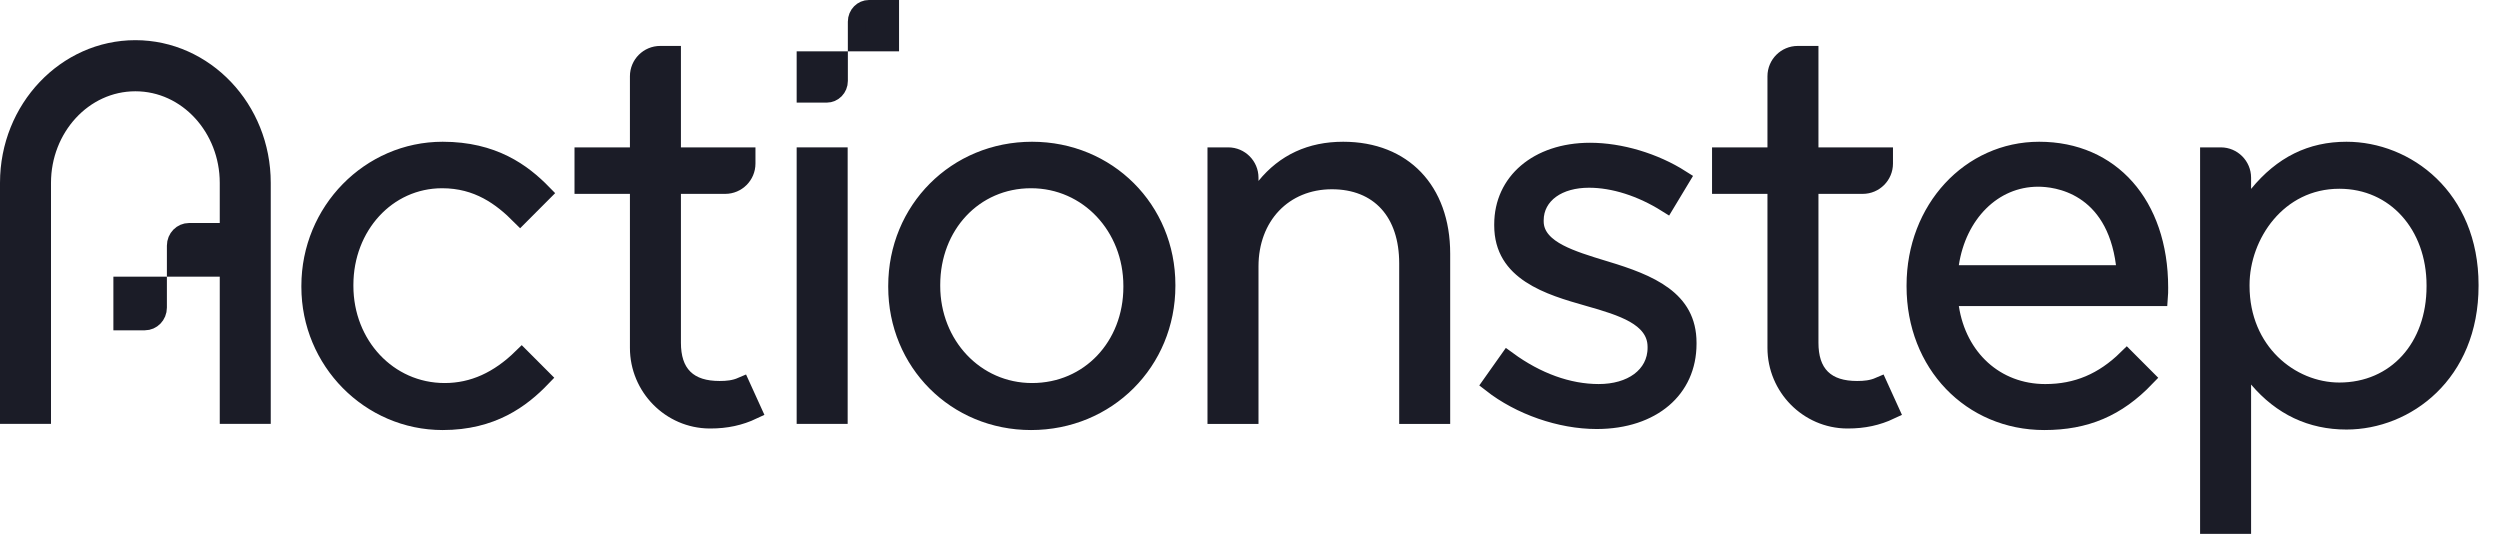 <?xml version="1.0" encoding="UTF-8"?> <svg xmlns="http://www.w3.org/2000/svg" width="173" height="37" viewBox="0 0 173 37" fill="none"><path d="M47.12 12.817H46.521V13.416V23.718C46.521 24.704 46.753 25.551 47.352 26.144C47.95 26.735 48.803 26.963 49.795 26.963C50.322 26.963 50.815 26.917 51.325 26.697L52.108 28.419C51.194 28.85 50.254 29.053 49.157 29.053L49.129 29.053L49.096 29.053C46.396 29.034 44.19 26.803 44.19 24.073V13.416V12.817H43.591H40.355V10.797H43.591H44.19V10.198V5.277C44.19 4.448 44.86 3.778 45.685 3.778H46.521V10.198V10.797H47.12H51.679V11.318C51.679 12.147 51.008 12.817 50.184 12.817H47.12Z" fill="#1B1C27" stroke="#1B1C27" stroke-width="1.198"></path><path d="M55.728 28.734V10.797H58.059V28.734H55.728Z" fill="#1B1C27" stroke="#1B1C27" stroke-width="1.198"></path><path d="M15.207 16.032H15.806V15.433V12.652C15.806 8.875 12.964 5.718 9.368 5.718C5.773 5.718 2.93 8.875 2.93 12.652V28.734H0.599V12.652C0.599 7.509 4.563 3.379 9.368 3.379C14.173 3.379 18.137 7.509 18.137 12.652V28.734H15.806V19.145V18.546H15.207H12.148V17.003C12.148 16.451 12.579 16.032 13.076 16.032H15.207Z" fill="#1B1C27" stroke="#1B1C27" stroke-width="1.198"></path><path d="M10.022 22.258H8.445V19.744H10.95V21.286C10.95 21.839 10.519 22.258 10.022 22.258Z" fill="#1B1C27" stroke="#1B1C27" stroke-width="1.198"></path><path d="M57.211 6.502H55.728V4.149H58.073L58.073 5.599C58.073 6.113 57.671 6.502 57.211 6.502ZM60.133 0.599H61.615L61.615 2.951H59.27V1.502C59.27 0.987 59.672 0.599 60.133 0.599Z" fill="#1B1C27" stroke="#1B1C27" stroke-width="1.198"></path><path d="M35.994 14.946C34.694 13.64 33.064 12.427 30.597 12.427C26.775 12.427 23.856 15.681 23.856 19.713V19.784C23.856 23.849 26.865 27.105 30.773 27.105C32.744 27.105 34.496 26.297 36.099 24.728L37.516 26.147C36.089 27.632 34.056 29.16 30.632 29.16C25.58 29.16 21.454 24.992 21.454 19.855V19.784C21.454 14.603 25.584 10.408 30.632 10.408C34.134 10.408 36.165 11.918 37.575 13.361L35.994 14.946Z" fill="#1B1C27" stroke="#1B1C27" stroke-width="1.198"></path><path d="M86.489 12.52V14.202L87.552 12.898C88.9 11.245 90.695 10.408 92.946 10.408C95.057 10.408 96.743 11.117 97.904 12.33C99.067 13.546 99.754 15.323 99.754 17.55V28.735H97.423V18.224C97.423 16.515 96.959 15.074 96.033 14.054C95.1 13.027 93.763 12.498 92.168 12.498C90.52 12.498 89.089 13.106 88.072 14.175C87.057 15.242 86.489 16.73 86.489 18.437V28.735H84.157V10.797H84.994C85.817 10.797 86.489 11.469 86.489 12.296V12.52Z" fill="#1B1C27" stroke="#1B1C27" stroke-width="1.198"></path><path d="M125.837 12.817H125.238V13.416V23.718C125.238 24.704 125.47 25.551 126.069 26.144C126.667 26.735 127.519 26.963 128.512 26.963C129.038 26.963 129.532 26.917 130.042 26.697L130.825 28.419C129.911 28.85 128.971 29.053 127.874 29.053L127.845 29.053L127.813 29.053C125.113 29.034 122.907 26.803 122.907 24.073V13.416V12.817H122.308H119.072V10.797H122.308H122.907V10.198V5.277C122.907 4.448 123.577 3.778 124.402 3.778H125.238V10.198V10.797H125.837H130.395V11.318C130.395 12.147 129.725 12.817 128.901 12.817H125.837Z" fill="#1B1C27" stroke="#1B1C27" stroke-width="1.198"></path><path d="M148.512 26.15C146.504 28.242 144.333 29.16 141.463 29.16C136.385 29.16 132.533 25.179 132.533 19.819V19.748C132.533 14.46 136.339 10.408 141.109 10.408C143.618 10.408 145.683 11.355 147.127 12.985C148.576 14.622 149.438 16.992 149.438 19.89C149.438 20.183 149.437 20.365 149.42 20.581H135.552H134.854L134.96 21.271C135.496 24.773 138.109 27.176 141.534 27.176C143.724 27.176 145.537 26.404 147.169 24.804L148.512 26.15ZM134.959 18.263L134.855 18.951H135.551H146.426H147.108L147.02 18.275C146.675 15.6 145.519 14.078 144.229 13.244C142.966 12.428 141.651 12.321 141.039 12.321C137.903 12.321 135.476 14.839 134.959 18.263Z" fill="#1B1C27" stroke="#1B1C27" stroke-width="1.198"></path><path d="M155.176 13.073V14.748L156.238 13.453C157.934 11.384 159.933 10.408 162.376 10.408C166.496 10.408 170.917 13.63 170.917 19.713V19.784C170.917 25.892 166.494 29.125 162.377 29.125C159.935 29.125 157.881 28.16 156.231 26.222L155.176 24.982V26.61V36.343H152.845V10.797H153.681C154.504 10.797 155.176 11.469 155.176 12.296V13.073ZM161.882 27.07C163.82 27.07 165.493 26.32 166.675 25.016C167.854 23.717 168.516 21.904 168.516 19.819V19.748C168.516 15.602 165.766 12.463 161.882 12.463C157.626 12.463 155.07 16.278 155.07 19.713V19.784C155.07 24.311 158.508 27.07 161.882 27.07Z" fill="#1B1C27" stroke="#1B1C27" stroke-width="1.198"></path><path d="M62.064 19.784C62.064 14.52 66.169 10.408 71.418 10.408C76.65 10.408 80.738 14.491 80.738 19.713V19.784C80.738 25.046 76.619 29.16 71.348 29.16C66.138 29.16 62.064 25.079 62.064 19.855V19.784ZM64.465 19.784C64.465 23.852 67.493 27.105 71.418 27.105C75.38 27.105 78.336 23.948 78.336 19.855V19.784C78.336 15.696 75.292 12.427 71.348 12.427C67.4 12.427 64.465 15.606 64.465 19.713V19.784Z" fill="#1B1C27" stroke="#1B1C27" stroke-width="1.198"></path><path d="M111.068 18.658L111.069 18.659C112.629 19.128 114.075 19.64 115.132 20.426C116.151 21.184 116.801 22.189 116.801 23.718V23.789C116.801 25.385 116.178 26.69 115.105 27.606C114.024 28.529 112.444 29.089 110.488 29.089C107.976 29.089 105.185 28.117 103.185 26.552L104.342 24.917C106.344 26.378 108.513 27.175 110.63 27.175C111.734 27.175 112.714 26.901 113.436 26.368C114.171 25.824 114.611 25.024 114.611 24.073V24.002C114.611 22.933 113.934 22.231 113.08 21.746C112.242 21.27 111.104 20.924 109.906 20.588C108.549 20.202 107.057 19.772 105.897 19.006C104.775 18.265 103.999 17.236 103.999 15.6V15.529C103.999 14.041 104.603 12.795 105.639 11.912C106.682 11.024 108.193 10.478 110.028 10.478C112.13 10.478 114.484 11.181 116.343 12.364L115.305 14.086C113.575 13.004 111.687 12.392 109.957 12.392C108.931 12.392 108.014 12.639 107.337 13.126C106.646 13.624 106.224 14.362 106.224 15.246V15.317C106.224 16.384 107.032 17.053 107.881 17.498C108.738 17.948 109.869 18.293 110.957 18.625L110.998 18.637L110.999 18.637L111.068 18.658Z" fill="#1B1C27" stroke="#1B1C27" stroke-width="1.198"></path></svg> 